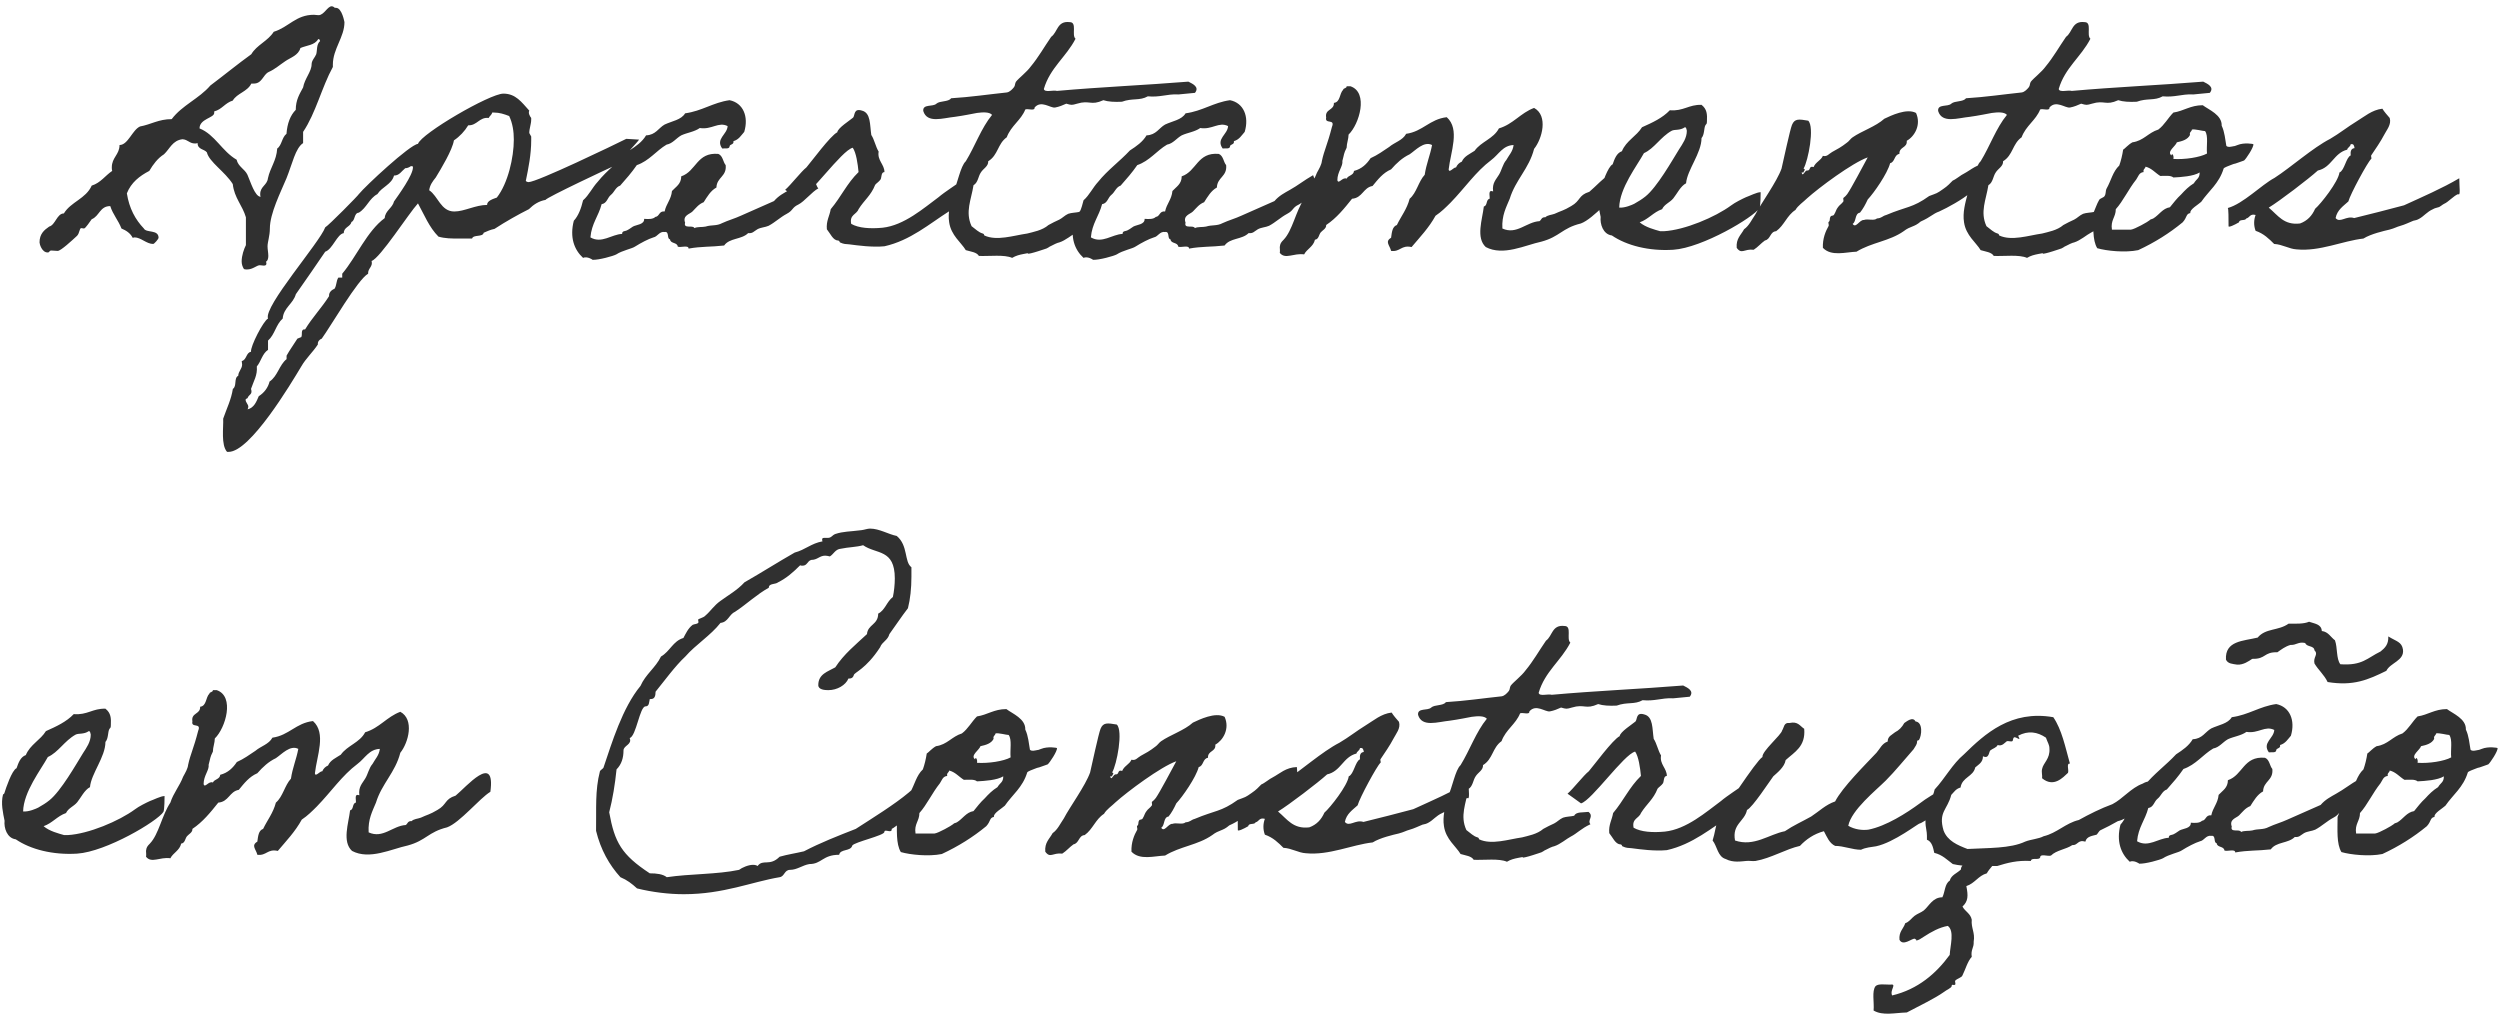 <svg width="207" height="85" viewBox="0 0 207 85" fill="none" xmlns="http://www.w3.org/2000/svg">
<path d="M20.457 22.312C20.937 22.312 21.257 21.96 21.513 21.96C21.609 21.96 21.737 21.992 21.833 21.992C21.961 21.992 22.057 21.96 22.057 21.832C22.057 21.8 22.057 21.736 22.025 21.672C22.153 21.608 22.217 21.416 22.217 21.192C22.217 20.936 22.153 20.648 22.153 20.392C22.153 20.04 22.345 19.528 22.345 18.92C22.345 17.672 23.241 15.912 23.721 14.76C24.201 13.576 24.457 12.264 25.097 11.848V10.92C26.153 9.352 26.633 7.24 27.561 5.544V5.352C27.561 4.04 28.521 3.08 28.521 1.832C28.521 1.864 28.329 0.648 27.817 0.648H27.721C27.625 0.552 27.529 0.52 27.465 0.52C27.113 0.52 26.825 1.256 26.377 1.256C26.217 1.256 26.089 1.224 25.993 1.224C24.489 1.224 23.913 2.248 22.665 2.632C22.185 3.4 21.257 3.72 20.809 4.488C19.657 5.32 18.569 6.216 17.417 7.08C16.489 8.168 15.081 8.712 14.217 9.864C13.129 9.864 12.489 10.312 11.593 10.472C10.953 10.76 10.601 12.008 9.897 12.008C9.897 12.808 9.257 13.032 9.257 13.864C9.257 13.96 9.257 14.056 9.289 14.152C8.713 14.536 8.329 15.144 7.593 15.368C7.113 16.456 5.865 16.712 5.289 17.672C4.713 17.672 4.585 18.632 4.073 18.76C3.657 19.048 3.273 19.368 3.273 20.072C3.273 20.2 3.465 20.904 3.945 20.904C4.137 20.904 4.041 20.744 4.265 20.744C4.425 20.744 4.617 20.776 4.777 20.776C5.033 20.776 5.961 19.912 6.377 19.528C6.601 19.304 6.569 18.888 6.729 18.888C6.793 18.888 6.889 18.92 6.953 18.92C7.081 18.92 7.465 18.312 7.593 18.152C8.233 17.896 8.265 17.064 9.129 17.064C9.353 17.768 9.801 18.248 10.057 18.92C10.441 19.08 10.793 19.304 10.985 19.688C11.049 19.688 11.113 19.656 11.145 19.656C11.657 19.656 12.137 20.2 12.681 20.2C12.777 20.2 13.129 19.784 13.129 19.688C13.129 18.984 12.105 19.304 11.913 18.92C11.209 18.184 10.697 17.256 10.505 16.008C10.857 15.112 11.561 14.568 12.361 14.152C12.681 13.608 13.065 13.096 13.577 12.776C14.057 12.328 14.281 11.624 15.113 11.528C15.561 11.56 15.689 11.88 16.137 11.88C16.201 11.88 16.265 11.88 16.361 11.848C16.361 12.392 16.905 12.328 17.129 12.616C17.321 13.416 18.633 14.216 19.273 15.24C19.401 16.392 20.073 17 20.361 17.992V20.296C20.201 20.616 20.009 21.16 20.009 21.64C20.009 21.864 20.073 22.088 20.201 22.28C20.297 22.312 20.361 22.312 20.457 22.312ZM26.345 3.24H26.377C26.473 3.24 26.473 3.336 26.505 3.4C26.185 3.688 26.281 4.136 26.185 4.488C26.089 4.744 25.801 5 25.801 5.32C25.801 5.928 25.225 6.504 25.097 7.24C24.809 7.784 24.489 8.264 24.489 9.096C24.041 9.544 23.785 10.216 23.721 11.08C23.337 11.368 23.337 12.04 22.953 12.296C22.889 13.32 22.377 13.864 22.185 14.76C22.121 15.336 21.545 15.432 21.545 16.072C21.545 16.136 21.545 16.2 21.577 16.296C21.097 16.264 20.745 15.048 20.489 14.472C20.265 13.992 19.721 13.8 19.593 13.224C18.377 12.52 17.801 11.144 16.521 10.632C16.521 9.832 17.737 9.768 17.737 9.352V9.224C18.377 9.064 18.633 8.52 19.273 8.328C19.625 7.72 20.489 7.592 20.809 6.92H20.969C21.705 6.952 21.769 6.184 22.249 5.96C22.761 5.736 23.145 5.384 23.625 5.064C24.041 4.776 24.713 4.584 24.873 3.976C25.385 3.752 26.057 3.752 26.345 3.24ZM51.856 11.496C50.896 11.976 44.464 15.08 43.76 15.08C43.696 15.08 43.6 15.048 43.536 14.984C43.76 13.896 43.984 12.776 43.984 11.624V11.304L43.824 11.016C43.824 10.632 43.984 10.28 43.984 9.896V9.768C43.856 9.608 43.728 9.352 43.824 9.16C43.184 8.456 42.704 7.752 41.68 7.752C40.56 7.752 34.896 11.048 34.608 11.912C33.936 11.976 30.256 15.4 29.712 16.072C29.68 16.168 27.216 18.664 26.928 18.824C26.48 20.072 21.808 25.384 22.192 26.376C21.808 26.568 20.72 28.68 20.784 29.128C20.368 29.192 20.432 29.8 20.016 29.896L20.048 30.184C20.048 30.536 19.728 30.76 19.728 31.112C19.344 31.304 19.632 31.976 19.28 32.2C19.152 33.064 18.768 33.832 18.48 34.664C18.512 35.4 18.288 36.84 18.8 37.416H18.928C20.72 37.416 24.08 31.784 24.944 30.344C25.328 29.672 25.904 29.16 26.32 28.52C26.288 28.296 26.448 28.104 26.64 28.04C27.408 26.984 29.616 23.144 30.48 22.664C30.448 22.216 30.896 22.088 30.768 21.608C31.472 21.384 33.84 17.672 34.608 16.84C35.12 17.768 35.536 18.824 36.304 19.592C36.848 19.752 37.424 19.752 38 19.752H39.088C39.184 19.4 39.984 19.656 40.048 19.272C40.336 19.144 40.624 19.016 40.944 18.952C41.872 18.344 42.96 17.736 43.792 17.32C44.176 16.936 44.624 16.648 45.168 16.552C45.232 16.36 50.544 13.864 50.992 13.672C51.024 13.672 52.976 11.56 52.912 11.56L51.856 11.496ZM40.912 9.32C41.36 9.32 41.744 9.448 42.16 9.608C42.448 10.216 42.544 10.888 42.544 11.56C42.544 13.032 42.064 15.176 41.136 16.36C40.88 16.456 40.304 16.616 40.336 16.968C39.376 16.968 38.448 17.512 37.616 17.512C36.496 17.512 36.272 16.232 35.536 15.752C35.6 15.304 35.824 15.016 36.08 14.696C36.528 13.96 37.456 12.424 37.584 11.624C38.064 11.304 38.48 10.856 38.768 10.376C39.504 10.408 39.696 9.672 40.464 9.768C40.528 9.608 40.72 9.512 40.752 9.32H40.912ZM34 13.768C34.16 13.736 34.192 13.768 34.192 13.864C34.192 14.504 33.008 16.136 32.624 16.68C32.496 17.224 31.888 17.448 31.856 18.056C30.384 19.144 29.52 21.256 28.336 22.664V22.984H28.016C27.824 23.272 27.888 23.624 27.696 23.912C27.44 24.008 27.216 24.232 27.248 24.52C26.64 25.48 25.84 26.312 25.264 27.272C24.848 27.24 25.072 27.72 24.944 27.912L24.624 28.04C24.368 28.456 23.952 29.032 23.728 29.448V29.736C23.12 30.216 22.992 31.144 22.32 31.592C22.192 32.104 21.872 32.52 21.424 32.808C21.232 33.256 21.04 33.768 20.496 33.896C20.528 33.832 20.56 33.768 20.56 33.672C20.56 33.48 20.336 33.32 20.336 33.096C20.336 33.032 20.432 33 20.496 32.968C20.592 32.648 20.944 32.68 20.784 32.2C21.008 31.528 21.328 31.08 21.264 30.344C21.616 29.928 21.712 29.288 22.192 28.968V28.2C22.768 27.688 22.832 26.888 23.408 26.376C23.472 25.48 24.272 25.16 24.496 24.36C24.688 24.104 26.896 20.904 26.928 20.84C27.536 20.648 27.92 19.368 28.464 19.304C28.464 18.792 29.008 18.792 29.104 18.376C29.424 18.248 29.296 17.64 29.712 17.608C30.352 17.224 30.576 16.424 31.248 16.072C31.632 15.464 32.432 15.272 32.624 14.536C33.072 14.536 33.232 14.184 33.552 13.928C33.712 13.928 33.872 13.864 34 13.768ZM67.287 14.504C66.551 14.92 66.007 15.368 65.367 15.72C64.919 15.976 64.471 16.2 64.087 16.648C63.159 17.064 62.263 17.448 61.335 17.864C60.855 18.088 60.279 18.248 59.799 18.472C59.319 18.728 58.935 18.6 58.423 18.76C58.135 18.824 57.751 18.76 57.495 18.888C57.399 18.6 56.567 18.984 56.727 18.44C56.503 17.832 57.111 17.736 57.335 17.512C57.623 17.224 57.847 16.904 58.263 16.744C58.551 16.296 58.839 15.784 59.319 15.528C59.351 14.664 60.183 14.632 60.087 13.672C59.863 13.416 59.863 12.904 59.479 12.744C57.687 12.584 57.655 14.184 56.407 14.6C56.407 15.24 55.959 15.464 55.639 15.816C55.575 16.52 55.159 16.872 55.031 17.512C54.551 17.448 54.615 17.928 54.263 17.96C54.071 18.152 53.719 18.152 53.335 18.12C53.367 18.6 52.695 18.6 52.407 18.76C52.247 18.856 52.151 18.952 51.959 19.048C51.767 19.176 51.511 19.08 51.511 19.368C50.647 19.4 49.815 20.2 48.887 19.656C48.983 18.504 49.559 17.896 49.815 16.904C50.263 16.84 50.295 16.36 50.583 16.136C50.871 15.912 50.967 15.496 51.351 15.368C51.831 14.824 52.311 14.28 52.727 13.672C53.751 13.32 54.327 12.488 55.191 11.976C55.703 11.88 55.959 11.464 56.407 11.208C56.887 10.984 57.495 10.92 57.943 10.6C58.935 10.76 59.479 10.056 60.247 10.44C60.215 11.144 59.223 11.496 59.799 12.296C60.023 12.264 60.375 12.36 60.407 12.136C60.407 11.912 60.791 12.008 60.727 11.688C61.175 11.56 61.367 11.208 61.623 10.92C62.007 9.64 61.527 8.52 60.407 8.296C59.031 8.488 58.135 9.192 56.727 9.384C56.407 9.928 55.639 10.024 55.031 10.312C54.519 10.6 54.295 11.176 53.495 11.208C53.175 11.752 52.663 12.104 52.119 12.456C51.287 13.352 50.263 14.088 49.495 15.048C49.047 15.528 48.759 16.168 48.279 16.584C48.119 17.256 47.895 17.864 47.511 18.28C47.159 19.656 47.543 20.68 48.279 21.352C48.599 21.192 49.111 21.512 49.047 21.512C49.559 21.544 50.807 21.192 51.031 21.064C51.511 20.744 52.343 20.584 52.567 20.424C53.079 20.104 53.687 19.784 54.103 19.656C54.455 19.592 54.583 19.144 55.031 19.208C55.447 19.144 55.191 19.784 55.479 19.816C55.511 20.2 56.087 20.04 56.119 20.424C56.375 20.52 57.015 20.264 57.015 20.584C58.071 20.392 58.839 20.456 59.959 20.328C60.407 19.688 61.399 19.848 61.943 19.304C62.327 19.336 62.391 19.176 62.711 18.984C62.999 18.824 63.351 18.824 63.639 18.696C64.183 18.408 64.599 17.992 65.143 17.704C65.687 17.416 65.559 17.192 66.103 16.936C66.615 16.68 67.223 15.88 67.767 15.592C67.671 15.624 67.287 14.504 67.287 14.504ZM77.712 16.328C76.496 17.224 74.864 18.664 73.072 18.856C72.048 18.952 71.088 18.888 70.48 18.536C70.32 17.768 70.928 17.768 71.088 17.32C71.568 16.552 72.112 16.2 72.464 15.304C72.56 15.176 72.784 15.048 72.912 14.856C73.008 14.696 72.944 14.248 73.232 14.248C73.232 13.608 72.624 13.288 72.752 12.552C72.496 12.136 72.4 11.56 72.144 11.176C72.016 10.344 72.112 9.352 71.376 9.16C70.672 8.936 70.8 9.544 70.64 9.736C70.384 9.96 69.36 10.6 69.328 10.952C68.752 11.24 67.184 13.384 66.768 13.864C66.352 14.184 65.488 15.304 65.008 15.72C64.976 15.688 66.128 16.52 66.128 16.52C67.024 16.264 69.68 12.456 70.608 12.232C70.896 12.648 71.024 13.576 71.088 14.248C70.128 15.176 69.648 16.296 68.784 17.32C68.688 17.896 68.4 18.28 68.464 18.984C68.752 19.336 68.976 19.912 69.392 19.912C69.552 19.944 69.488 20.04 69.552 20.072C69.904 20.232 70 20.2 70.32 20.232C71.056 20.328 72.208 20.488 73.232 20.392C75.376 19.912 76.944 18.536 78.608 17.48C78.64 17.544 79.76 16.36 79.76 16.36C79.76 16.36 79.344 15.112 79.344 15.144C79.344 15.176 78.192 15.912 77.712 16.328ZM90.559 17.224C90.111 17.288 89.535 17.192 89.375 17.544C89.119 17.608 88.703 17.608 88.447 17.704C88.159 17.832 87.967 18.056 87.711 18.184C87.679 18.184 86.847 18.6 86.815 18.632C86.303 19.08 85.535 19.208 85.055 19.336C83.935 19.496 82.527 19.976 81.503 19.496C81.471 19.464 81.503 19.368 81.375 19.336C81.023 19.24 80.799 18.984 80.447 18.728C79.903 17.544 80.415 16.552 80.607 15.336C80.991 15.112 80.991 14.6 81.215 14.28C81.407 13.96 81.855 13.768 81.823 13.352C82.655 12.84 82.591 11.912 83.359 11.368C83.711 10.408 84.543 9.96 84.895 9.064C85.119 8.968 85.695 9.224 85.663 8.904C86.207 8.264 86.975 8.968 87.359 8.904C87.711 8.84 87.999 8.712 88.287 8.584C88.735 8.712 88.735 8.712 89.183 8.584C90.239 8.264 90.303 8.776 91.359 8.296C91.743 8.424 92.287 8.456 92.895 8.424C93.759 8.104 94.367 8.36 95.039 7.976C96.031 8.072 96.607 7.784 97.503 7.816C97.471 7.848 98.143 7.752 98.943 7.688C99.327 7.208 98.783 6.952 98.399 6.76C94.847 7.048 91.071 7.208 87.519 7.528C87.199 7.432 86.495 7.688 86.431 7.368C86.943 5.608 88.287 4.712 89.055 3.208C88.703 2.92 89.215 1.832 88.575 1.832C87.519 1.704 87.583 2.664 87.039 3.048C86.463 3.88 85.983 4.744 85.343 5.512C85.023 5.96 84.351 6.472 84.127 6.76C84.031 6.888 84.063 7.08 83.967 7.208C83.839 7.368 83.615 7.624 83.359 7.656C81.823 7.816 80.351 8.04 78.751 8.136C78.527 8.456 77.823 8.328 77.535 8.584C77.247 8.872 76.383 8.584 76.447 9.192C76.767 10.248 78.079 9.768 79.071 9.672C79.775 9.576 80.543 9.416 80.895 9.352C81.375 9.288 81.919 9.256 82.143 9.512C81.247 10.6 80.735 12.104 79.967 13.352C79.519 13.768 79.295 15.176 78.911 15.976C78.687 16.808 78.463 17.608 78.591 18.408C78.751 19.496 79.583 20.072 79.967 20.712C80.383 20.84 80.863 20.872 81.055 21.192C81.983 21.224 83.135 21.064 83.807 21.352C84.127 21.16 84.415 21.096 84.735 21.032C85.407 20.872 84.895 21.096 85.375 20.968C85.663 20.904 86.239 20.712 86.431 20.648C86.815 20.552 86.847 20.424 87.039 20.36C87.135 20.296 87.615 20.072 87.711 20.072C88.223 19.912 88.767 19.432 89.087 19.272C89.599 19.016 89.951 18.6 90.719 18.248C90.431 17.896 91.039 17.608 90.559 17.224ZM108.725 14.504C107.989 14.92 107.445 15.368 106.805 15.72C106.357 15.976 105.909 16.2 105.525 16.648C104.597 17.064 103.701 17.448 102.773 17.864C102.293 18.088 101.717 18.248 101.237 18.472C100.757 18.728 100.373 18.6 99.861 18.76C99.573 18.824 99.189 18.76 98.933 18.888C98.837 18.6 98.005 18.984 98.165 18.44C97.941 17.832 98.549 17.736 98.773 17.512C99.061 17.224 99.285 16.904 99.701 16.744C99.989 16.296 100.277 15.784 100.757 15.528C100.789 14.664 101.621 14.632 101.525 13.672C101.301 13.416 101.301 12.904 100.917 12.744C99.125 12.584 99.093 14.184 97.845 14.6C97.845 15.24 97.397 15.464 97.077 15.816C97.013 16.52 96.597 16.872 96.469 17.512C95.989 17.448 96.053 17.928 95.701 17.96C95.509 18.152 95.157 18.152 94.773 18.12C94.805 18.6 94.133 18.6 93.845 18.76C93.685 18.856 93.589 18.952 93.397 19.048C93.205 19.176 92.949 19.08 92.949 19.368C92.085 19.4 91.253 20.2 90.325 19.656C90.421 18.504 90.997 17.896 91.253 16.904C91.701 16.84 91.733 16.36 92.021 16.136C92.309 15.912 92.405 15.496 92.789 15.368C93.269 14.824 93.749 14.28 94.165 13.672C95.189 13.32 95.765 12.488 96.629 11.976C97.141 11.88 97.397 11.464 97.845 11.208C98.325 10.984 98.933 10.92 99.381 10.6C100.373 10.76 100.917 10.056 101.685 10.44C101.653 11.144 100.661 11.496 101.237 12.296C101.461 12.264 101.813 12.36 101.845 12.136C101.845 11.912 102.229 12.008 102.165 11.688C102.613 11.56 102.805 11.208 103.061 10.92C103.445 9.64 102.965 8.52 101.845 8.296C100.469 8.488 99.573 9.192 98.165 9.384C97.845 9.928 97.077 10.024 96.469 10.312C95.957 10.6 95.733 11.176 94.933 11.208C94.613 11.752 94.101 12.104 93.557 12.456C92.725 13.352 91.701 14.088 90.933 15.048C90.485 15.528 90.197 16.168 89.717 16.584C89.557 17.256 89.333 17.864 88.949 18.28C88.597 19.656 88.981 20.68 89.717 21.352C90.037 21.192 90.549 21.512 90.485 21.512C90.997 21.544 92.245 21.192 92.469 21.064C92.949 20.744 93.781 20.584 94.005 20.424C94.517 20.104 95.125 19.784 95.541 19.656C95.893 19.592 96.021 19.144 96.469 19.208C96.885 19.144 96.629 19.784 96.917 19.816C96.949 20.2 97.525 20.04 97.557 20.424C97.813 20.52 98.453 20.264 98.453 20.584C99.509 20.392 100.277 20.456 101.397 20.328C101.845 19.688 102.837 19.848 103.381 19.304C103.765 19.336 103.829 19.176 104.149 18.984C104.437 18.824 104.789 18.824 105.077 18.696C105.621 18.408 106.037 17.992 106.581 17.704C107.125 17.416 106.997 17.192 107.541 16.936C108.053 16.68 108.661 15.88 109.205 15.592C109.109 15.624 108.725 14.504 108.725 14.504ZM134.478 15.56C134.926 12.264 132.462 15.176 131.598 15.88C130.67 16.168 130.894 16.616 130.094 17.064C129.454 17.448 129.262 17.448 128.718 17.704C128.462 17.8 128.142 17.8 127.95 17.992C127.63 17.96 127.63 18.216 127.47 18.312C126.382 18.376 125.582 19.464 124.398 18.92C124.334 17.832 124.718 17.16 125.006 16.456C125.486 14.888 126.606 13.96 127.022 12.328C127.694 11.496 128.206 9.576 127.022 8.936C125.902 9.352 125.294 10.28 124.11 10.632C123.662 11.496 122.638 11.72 122.094 12.488C121.71 12.744 121.23 12.936 121.038 13.384C120.814 13.48 120.654 13.64 120.558 13.864C120.366 13.832 119.982 14.376 119.95 14.024C120.11 12.584 120.91 10.696 119.79 9.704C118.382 9.864 117.806 10.888 116.43 11.08C116.142 11.624 115.47 11.784 115.022 12.168C114.542 12.488 114.062 12.84 113.486 13.096C113.166 13.576 112.75 13.992 112.11 14.152C112.078 14.536 111.63 14.504 111.502 14.792C111.15 14.632 110.83 15.304 110.734 14.92C110.734 14.216 111.214 13.768 111.15 13.32C111.31 12.744 111.246 12.744 111.502 12.232C111.502 11.88 111.662 11.496 111.662 11.144C112.558 10.28 113.326 7.656 111.822 7.144H111.502C111.502 7.336 111.246 7.272 111.214 7.432C110.894 7.752 110.99 8.456 110.446 8.52C110.478 9.16 109.678 9 109.806 9.736C109.678 10.312 110.574 9.8 110.286 10.504C109.902 12.008 109.646 12.424 109.454 13.32C109.422 13.64 109.23 13.96 109.038 14.312C108.75 15.08 108.238 15.656 107.982 16.456C107.278 17.512 107.022 19.08 106.286 19.848C106.062 20.072 105.998 20.168 105.966 20.456C105.966 20.616 105.998 20.776 105.966 20.936C106.414 21.512 107.118 20.936 107.982 21.064C108.206 20.616 108.75 20.424 108.878 19.848C109.198 19.816 109.198 19.432 109.358 19.24C109.486 19.08 109.838 18.92 109.806 18.632C110.67 18.056 111.31 17.256 111.95 16.456C112.814 16.392 112.878 15.528 113.646 15.4C114.094 14.856 114.51 14.312 115.182 14.024C115.63 13.512 116.11 13.064 116.718 12.776C117.198 12.456 117.902 11.656 118.574 12.008C118.414 12.872 118.094 13.576 117.966 14.472C117.454 15.016 117.294 15.976 116.718 16.456C116.494 17.32 116.014 17.896 115.662 18.632C115.278 18.76 115.246 19.24 115.182 19.688C114.638 20.008 115.086 20.328 115.182 20.776C115.95 20.872 116.014 20.264 116.878 20.456C117.582 19.624 118.318 18.856 118.862 17.864C119.342 17.544 119.726 17.16 120.11 16.776C121.294 15.56 122.19 14.216 123.47 13.256C124.11 12.776 124.43 12.04 125.326 12.008C125.262 12.552 124.942 12.84 124.718 13.256C124.43 13.576 124.334 14.12 124.11 14.472C123.886 14.856 123.534 15.144 123.63 15.848C123.182 15.688 123.374 16.2 123.342 16.456C123.022 16.52 123.182 17.032 122.862 17.096C122.734 18.184 122.19 19.688 123.022 20.456C124.462 21.224 126.286 20.296 127.63 20.008C129.166 19.592 129.326 18.888 130.894 18.504C131.95 18.12 133.582 16.104 134.478 15.56ZM145.782 15.912C145.462 15.912 144.854 16.232 144.566 16.328C144.278 16.456 143.638 16.776 143.35 17C142.006 17.992 139.478 19.048 137.782 19.144H137.462C137.014 19.016 136.246 18.824 135.766 18.408C136.502 18.152 136.886 17.576 137.622 17.32C137.814 16.904 138.262 16.776 138.55 16.424C138.838 16.072 139.158 15.4 139.606 15.176C139.702 14.056 140.886 12.68 140.886 11.432C141.142 11.144 141.078 10.6 141.206 10.376C141.27 10.248 141.334 10.312 141.334 10.056C141.366 9.448 141.334 9.032 140.886 8.68C139.83 8.648 139.382 9.224 138.262 9.128C137.654 9.768 136.822 10.152 135.958 10.536C135.51 11.272 134.646 11.656 134.294 12.52C133.846 12.68 133.686 13.16 133.526 13.608C133.142 13.768 132.63 15.304 132.534 15.624C132.534 15.72 132.406 15.784 132.406 15.784C132.214 16.52 132.406 17.32 132.534 17.96C132.47 18.536 132.726 19.4 133.462 19.496C134.678 20.328 136.534 20.808 138.55 20.68C140.95 20.52 145.206 17.992 145.686 17.224C145.782 17.064 145.782 15.976 145.782 15.912ZM139.51 10.536C139.638 10.536 139.638 10.728 139.67 10.824C139.67 11.432 139.318 11.912 139.03 12.36C138.454 13.288 137.206 15.496 136.246 16.264C135.926 16.52 135.702 16.648 135.318 16.872C135.126 16.968 134.55 17.224 134.07 17.192C134.102 15.56 135.542 13.736 136.118 12.68C136.982 12.296 137.494 11.336 138.422 10.824C138.678 10.696 139.094 10.824 139.51 10.536ZM163.127 15.976C163.159 15.848 163.671 15.656 163.959 15.656C164.439 15.624 164.791 15.016 164.631 13.512C163.703 13.544 163.223 14.056 162.615 14.376C162.391 14.472 161.943 14.856 161.687 14.952C161.463 15.176 161.271 15.4 160.887 15.656C160.343 16.04 160.407 15.976 159.735 16.232C158.359 17.224 157.847 17.096 156.183 17.8C155.831 17.896 155.831 18.056 155.415 18.088C155.159 18.312 154.647 18.088 154.327 18.216C153.975 18.184 153.655 18.952 153.399 18.536C153.719 18.344 153.559 17.672 154.007 17.608C154.263 17.288 154.455 16.936 154.647 16.52C155.159 15.976 156.279 14.376 156.503 13.512C156.919 13.416 156.823 12.808 157.271 12.744C157.239 12.136 157.943 12.264 157.879 11.656C158.519 11.304 159.095 10.344 158.647 9.352C157.879 8.936 156.567 9.576 156.023 9.832C155.319 10.472 154.135 10.856 153.399 11.368C153.239 11.464 153.079 11.72 152.919 11.816C152.471 12.168 152.119 12.36 151.703 12.584C151.415 12.744 151.287 13 150.935 12.904C150.775 13.288 150.327 13.416 150.167 13.832C149.751 13.704 149.943 14.12 149.655 14.12C149.431 14.056 149.271 14.728 149.175 14.28H149.335C149.335 14.12 149.559 14.056 149.335 13.96C149.719 13.32 150.263 10.504 149.719 9.992C148.951 9.864 148.599 9.8 148.375 10.344C148.215 10.728 147.639 13.416 147.511 13.96C147.127 15.048 145.815 16.84 145.335 17.768C145.047 18.184 144.823 18.696 144.407 18.984C144.151 19.464 143.735 19.752 143.799 20.52C144.215 21.096 144.407 20.584 145.207 20.68C145.559 20.456 145.815 20.136 146.135 19.912C146.615 19.816 146.551 19.176 147.063 19.144C147.735 18.664 147.959 17.832 148.663 17.384C148.855 17.032 149.335 16.712 149.623 16.424C150.583 15.56 153.367 13.48 154.647 13.032C154.263 13.736 153.271 15.624 152.951 16.072C152.823 16.232 152.791 16.264 152.631 16.392C152.599 16.424 152.663 16.648 152.631 16.68C152.503 16.872 152.279 17 152.183 17.16C152.023 17.352 152.023 17.512 151.863 17.768C151.799 17.896 151.607 17.832 151.575 17.928C151.447 18.12 151.575 18.248 151.415 18.376C151.351 18.408 151.447 18.632 151.415 18.696C151.159 19.144 150.903 19.752 150.935 20.52C151.639 21.256 152.823 20.872 153.719 20.84C154.967 20.072 156.439 19.976 157.623 19.144C158.199 18.696 158.487 18.824 159.031 18.344C159.895 17.96 160.023 17.704 160.567 17.512C161.271 17.192 162.487 16.52 163.127 15.976ZM174.59 17.224C174.142 17.288 173.566 17.192 173.406 17.544C173.15 17.608 172.734 17.608 172.478 17.704C172.19 17.832 171.998 18.056 171.742 18.184C171.71 18.184 170.878 18.6 170.846 18.632C170.334 19.08 169.566 19.208 169.086 19.336C167.966 19.496 166.558 19.976 165.534 19.496C165.502 19.464 165.534 19.368 165.406 19.336C165.054 19.24 164.83 18.984 164.478 18.728C163.934 17.544 164.446 16.552 164.638 15.336C165.022 15.112 165.022 14.6 165.246 14.28C165.438 13.96 165.886 13.768 165.854 13.352C166.686 12.84 166.622 11.912 167.39 11.368C167.742 10.408 168.574 9.96 168.926 9.064C169.15 8.968 169.726 9.224 169.694 8.904C170.238 8.264 171.006 8.968 171.39 8.904C171.742 8.84 172.03 8.712 172.318 8.584C172.766 8.712 172.766 8.712 173.214 8.584C174.27 8.264 174.334 8.776 175.39 8.296C175.774 8.424 176.318 8.456 176.926 8.424C177.79 8.104 178.398 8.36 179.07 7.976C180.062 8.072 180.638 7.784 181.534 7.816C181.502 7.848 182.174 7.752 182.974 7.688C183.358 7.208 182.814 6.952 182.43 6.76C178.878 7.048 175.102 7.208 171.55 7.528C171.23 7.432 170.526 7.688 170.462 7.368C170.974 5.608 172.318 4.712 173.086 3.208C172.734 2.92 173.246 1.832 172.606 1.832C171.55 1.704 171.614 2.664 171.07 3.048C170.494 3.88 170.014 4.744 169.374 5.512C169.054 5.96 168.382 6.472 168.158 6.76C168.062 6.888 168.094 7.08 167.998 7.208C167.87 7.368 167.646 7.624 167.39 7.656C165.854 7.816 164.382 8.04 162.782 8.136C162.558 8.456 161.854 8.328 161.566 8.584C161.278 8.872 160.414 8.584 160.478 9.192C160.798 10.248 162.11 9.768 163.102 9.672C163.806 9.576 164.574 9.416 164.926 9.352C165.406 9.288 165.95 9.256 166.174 9.512C165.278 10.6 164.766 12.104 163.998 13.352C163.55 13.768 163.326 15.176 162.942 15.976C162.718 16.808 162.494 17.608 162.622 18.408C162.782 19.496 163.614 20.072 163.998 20.712C164.414 20.84 164.894 20.872 165.086 21.192C166.014 21.224 167.166 21.064 167.838 21.352C168.158 21.16 168.446 21.096 168.766 21.032C169.438 20.872 168.926 21.096 169.406 20.968C169.694 20.904 170.27 20.712 170.462 20.648C170.846 20.552 170.878 20.424 171.07 20.36C171.166 20.296 171.646 20.072 171.742 20.072C172.254 19.912 172.798 19.432 173.118 19.272C173.63 19.016 173.982 18.6 174.75 18.248C174.462 17.896 175.07 17.608 174.59 17.224ZM175.476 13.704C174.932 14.216 174.804 14.952 174.42 15.624C174.324 15.816 174.388 16.04 174.26 16.232C174.196 16.36 173.876 16.424 173.812 16.552C173.62 16.872 173.492 17.288 173.332 17.64C173.332 18.696 173.236 19.88 173.652 20.552C174.42 20.776 175.956 20.936 177.044 20.712C178.42 20.072 179.636 19.304 180.724 18.408C181.108 17.992 180.98 17.704 181.364 17.64C181.268 17.352 182.068 16.904 182.26 16.712C182.9 15.784 183.732 15.208 184.116 13.96C184.116 13.928 184.18 13.864 184.692 13.672C185.172 13.48 184.852 13.64 185.364 13.448C185.62 13.352 185.748 13.32 185.812 13.288C185.972 13.16 186.612 12.2 186.58 11.944C186.58 11.912 185.812 11.784 185.268 12.008C184.82 12.168 185.236 12.04 184.788 12.136C184.532 12.2 184.372 12.136 184.34 12.072C184.244 11.56 184.212 10.952 183.956 10.408C183.988 9.512 182.9 9.096 182.388 8.712C181.364 8.712 180.82 9.192 179.956 9.32C179.508 9.768 179.22 10.344 178.708 10.728C177.876 10.984 177.492 11.656 176.564 11.784C176.212 11.976 175.924 12.328 175.796 12.392C175.732 12.84 175.604 13.352 175.476 13.704ZM181.492 10.728C181.716 10.664 182.388 10.856 182.58 10.856C182.868 11.24 182.676 12.104 182.74 12.712C182.164 13.032 180.884 13.224 179.956 13.16C180.02 12.872 179.828 12.616 179.796 12.872C179.38 12.552 180.148 12.104 180.244 11.784C180.692 11.688 181.14 11.56 181.332 11.176C181.268 10.92 181.46 10.92 181.492 10.728ZM177.652 13.8C178.164 13.928 178.452 14.312 178.868 14.568C179.284 14.568 179.732 14.504 179.956 14.696C180.596 14.664 181.62 14.6 182.132 14.28C182.132 14.792 181.876 14.792 181.652 15.176C181.236 15.432 180.916 15.752 180.596 16.104C180.244 16.424 179.956 16.808 179.668 17.16C179.06 17.256 178.772 17.8 178.292 18.088C178.1 18.184 178.1 18.12 177.972 18.248C177.876 18.344 176.756 18.984 176.436 19.016H174.868C174.74 18.216 175.188 17.992 175.188 17.32C175.796 16.648 176.244 15.656 176.884 14.856C177.044 14.632 177.108 14.28 177.492 14.248C177.428 13.992 177.62 13.992 177.652 13.8ZM185.388 18.408C185.42 18.12 185.9 18.312 185.996 18.088C186.284 18.024 186.284 17.672 186.764 17.8C186.604 18.216 186.604 18.696 186.764 19.112C187.436 19.336 187.884 19.784 188.3 20.2C188.972 20.232 189.548 20.616 190.156 20.648C192.076 20.84 193.964 19.944 195.692 19.752C196.3 19.368 197.42 19.112 197.836 19.016C198.316 18.888 198.412 18.792 198.764 18.696C199.116 18.6 199.5 18.408 199.82 18.28C199.98 18.248 200.14 18.216 200.3 18.12C200.716 17.896 200.94 17.544 201.452 17.32C201.612 17.224 201.708 17.224 201.9 17.16C201.996 17.16 202.284 16.904 202.38 16.872C202.7 16.744 203.18 16.2 203.532 16.072C203.756 16.264 203.628 15.432 203.628 14.76C202.22 15.592 200.588 16.296 199.052 17C197.708 17.352 196.268 17.736 194.924 18.056C194.284 17.832 193.74 18.504 193.388 18.056C193.516 17.384 194.028 17.064 194.444 16.68C194.604 16.072 196.044 13.416 196.332 13.16C196.396 13.128 196.3 12.936 196.332 12.872C196.716 12.296 197.1 11.752 197.42 11.144C197.612 10.76 198.028 10.312 197.868 9.768C197.644 9.512 197.42 9.256 197.26 9C196.396 9.096 195.756 9.672 195.116 10.056C194.38 10.504 193.708 11.048 192.94 11.496C191.5 12.232 189.676 13.864 188.332 14.728C187.244 15.304 185.74 16.872 184.46 17.224C184.524 17.224 184.524 18.12 184.524 18.728C184.524 18.856 185.004 18.632 185.388 18.408ZM190.444 18.504C189.1 18.664 188.62 17.832 187.852 17.192C188.748 16.648 191.18 14.792 191.916 14.12C193.068 13.864 193.228 12.68 194.348 12.392C194.38 12.2 194.604 12.168 194.636 11.944C194.892 11.88 194.924 12.072 194.956 12.264C194.668 12.296 194.604 12.52 194.636 12.872C194.252 13.032 194.124 14.12 193.708 14.28C193.612 15.048 192.172 16.872 191.692 17.288C191.436 17.864 191.052 18.28 190.444 18.504ZM13.626 65.912C13.306 65.912 12.698 66.232 12.41 66.328C12.122 66.456 11.482 66.776 11.194 67C9.85 67.992 7.322 69.048 5.626 69.144H5.306C4.858 69.016 4.09 68.824 3.61 68.408C4.346 68.152 4.73 67.576 5.466 67.32C5.658 66.904 6.106 66.776 6.394 66.424C6.682 66.072 7.002 65.4 7.45 65.176C7.546 64.056 8.73 62.68 8.73 61.432C8.986 61.144 8.922 60.6 9.05 60.376C9.114 60.248 9.178 60.312 9.178 60.056C9.21 59.448 9.178 59.032 8.73 58.68C7.674 58.648 7.226 59.224 6.106 59.128C5.498 59.768 4.666 60.152 3.802 60.536C3.354 61.272 2.49 61.656 2.138 62.52C1.69 62.68 1.53 63.16 1.37 63.608C0.986 63.768 0.474 65.304 0.378 65.624C0.378 65.72 0.25 65.784 0.25 65.784C0.058 66.52 0.25 67.32 0.378 67.96C0.314 68.536 0.57 69.4 1.306 69.496C2.522 70.328 4.378 70.808 6.394 70.68C8.794 70.52 13.05 67.992 13.53 67.224C13.626 67.064 13.626 65.976 13.626 65.912ZM7.354 60.536C7.482 60.536 7.482 60.728 7.514 60.824C7.514 61.432 7.162 61.912 6.874 62.36C6.298 63.288 5.05 65.496 4.09 66.264C3.77 66.52 3.546 66.648 3.162 66.872C2.97 66.968 2.394 67.224 1.914 67.192C1.946 65.56 3.386 63.736 3.962 62.68C4.826 62.296 5.338 61.336 6.266 60.824C6.522 60.696 6.938 60.824 7.354 60.536ZM40.603 65.56C41.051 62.264 38.587 65.176 37.723 65.88C36.795 66.168 37.019 66.616 36.219 67.064C35.579 67.448 35.387 67.448 34.843 67.704C34.587 67.8 34.267 67.8 34.075 67.992C33.755 67.96 33.755 68.216 33.595 68.312C32.507 68.376 31.707 69.464 30.523 68.92C30.459 67.832 30.843 67.16 31.131 66.456C31.611 64.888 32.731 63.96 33.147 62.328C33.819 61.496 34.331 59.576 33.147 58.936C32.027 59.352 31.419 60.28 30.235 60.632C29.787 61.496 28.763 61.72 28.219 62.488C27.835 62.744 27.355 62.936 27.163 63.384C26.939 63.48 26.779 63.64 26.683 63.864C26.491 63.832 26.107 64.376 26.075 64.024C26.235 62.584 27.035 60.696 25.915 59.704C24.507 59.864 23.931 60.888 22.555 61.08C22.267 61.624 21.595 61.784 21.147 62.168C20.667 62.488 20.187 62.84 19.611 63.096C19.291 63.576 18.875 63.992 18.235 64.152C18.203 64.536 17.755 64.504 17.627 64.792C17.275 64.632 16.955 65.304 16.859 64.92C16.859 64.216 17.339 63.768 17.275 63.32C17.435 62.744 17.371 62.744 17.627 62.232C17.627 61.88 17.787 61.496 17.787 61.144C18.683 60.28 19.451 57.656 17.947 57.144H17.627C17.627 57.336 17.371 57.272 17.339 57.432C17.019 57.752 17.115 58.456 16.571 58.52C16.603 59.16 15.803 59 15.931 59.736C15.803 60.312 16.699 59.8 16.411 60.504C16.027 62.008 15.771 62.424 15.579 63.32C15.547 63.64 15.355 63.96 15.163 64.312C14.875 65.08 14.363 65.656 14.107 66.456C13.403 67.512 13.147 69.08 12.411 69.848C12.187 70.072 12.123 70.168 12.091 70.456C12.091 70.616 12.123 70.776 12.091 70.936C12.539 71.512 13.243 70.936 14.107 71.064C14.331 70.616 14.875 70.424 15.003 69.848C15.323 69.816 15.323 69.432 15.483 69.24C15.611 69.08 15.963 68.92 15.931 68.632C16.795 68.056 17.435 67.256 18.075 66.456C18.939 66.392 19.003 65.528 19.771 65.4C20.219 64.856 20.635 64.312 21.307 64.024C21.755 63.512 22.235 63.064 22.843 62.776C23.323 62.456 24.027 61.656 24.699 62.008C24.539 62.872 24.219 63.576 24.091 64.472C23.579 65.016 23.419 65.976 22.843 66.456C22.619 67.32 22.139 67.896 21.787 68.632C21.403 68.76 21.371 69.24 21.307 69.688C20.763 70.008 21.211 70.328 21.307 70.776C22.075 70.872 22.139 70.264 23.003 70.456C23.707 69.624 24.443 68.856 24.987 67.864C25.467 67.544 25.851 67.16 26.235 66.776C27.419 65.56 28.315 64.216 29.595 63.256C30.235 62.776 30.555 62.04 31.451 62.008C31.387 62.552 31.067 62.84 30.843 63.256C30.555 63.576 30.459 64.12 30.235 64.472C30.011 64.856 29.659 65.144 29.755 65.848C29.307 65.688 29.499 66.2 29.467 66.456C29.147 66.52 29.307 67.032 28.987 67.096C28.859 68.184 28.315 69.688 29.147 70.456C30.587 71.224 32.411 70.296 33.755 70.008C35.291 69.592 35.451 68.888 37.019 68.504C38.075 68.12 39.707 66.104 40.603 65.56ZM75.242 65.624C74.058 66.616 72.298 67.704 70.858 68.632C69.386 69.208 67.914 69.784 66.57 70.488C65.898 70.648 65.226 70.744 64.554 70.936C63.722 71.768 63.178 71.096 62.73 71.704C62.634 71.64 62.506 71.608 62.346 71.608C61.962 71.608 61.45 71.832 61.194 72.024C59.37 72.408 57.13 72.344 55.21 72.632C54.89 72.376 54.378 72.312 53.802 72.312C51.466 70.776 50.89 69.752 50.442 67.256C50.73 66.136 50.922 64.952 51.05 63.704C51.466 63.288 51.626 62.744 51.626 62.136C51.626 61.72 52.362 61.656 52.138 61.112C52.682 60.952 52.97 58.488 53.45 58.488C53.77 58.488 53.738 58.136 53.802 57.88H53.898C54.186 57.88 54.282 57.656 54.282 57.272C54.986 56.408 55.914 55.128 56.746 54.36C57.61 53.368 58.826 52.632 59.658 51.576C60.298 51.512 60.362 50.872 60.874 50.648C61.802 50.04 62.666 49.208 63.658 48.664C63.658 48.28 64.202 48.408 64.426 48.216C65.13 47.864 65.674 47.384 66.25 46.808C66.314 46.84 66.41 46.84 66.442 46.84C66.858 46.84 66.826 46.456 67.178 46.36C67.69 46.36 67.85 46.008 68.33 46.008C68.458 46.008 68.554 46.04 68.714 46.072C69.034 45.88 69.162 45.464 69.642 45.432C70.218 45.304 70.922 45.304 71.466 45.144C72.554 45.912 74.09 45.432 74.09 47.896C74.09 48.408 74.026 48.984 73.93 49.432C73.418 49.816 73.29 50.52 72.714 50.808C72.714 51.736 71.85 51.704 71.786 52.504C70.858 53.368 69.866 54.168 69.162 55.256C68.554 55.608 67.754 55.8 67.754 56.728C67.754 57.112 68.298 57.144 68.586 57.144C69.322 57.144 70.026 56.728 70.25 56.184H70.314C70.538 56.184 70.634 56.088 70.698 55.896C70.73 55.672 71.69 55.416 72.874 53.592C73.034 53.144 73.514 53.016 73.642 52.504C74.154 51.8 74.634 51.064 75.178 50.36C75.37 49.592 75.466 48.728 75.466 47.736V46.968C74.858 46.52 75.21 45.176 74.25 44.376C73.578 44.248 72.81 43.768 72.042 43.768C71.818 43.768 71.594 43.864 71.338 43.896C70.346 44.024 69.834 43.992 69.162 44.216C68.906 44.312 68.842 44.536 68.554 44.536H68.298C68.17 44.536 68.074 44.536 68.074 44.664C68.074 44.728 68.074 44.76 68.106 44.824C67.178 44.984 66.666 45.528 65.802 45.752C64.394 46.552 63.05 47.416 61.642 48.216C61.066 48.856 60.266 49.304 59.658 49.752C59.114 50.136 58.826 50.616 58.41 50.968C58.25 51.16 57.802 51.224 57.802 51.32C57.802 51.352 57.834 51.448 57.834 51.512C57.834 51.672 57.45 51.672 57.354 51.736C56.97 52.024 56.778 52.472 56.586 52.824C55.722 53.08 55.466 53.944 54.73 54.36C54.282 55.288 53.45 55.832 53.034 56.792C51.53 58.616 50.666 61.496 49.962 63.576C49.962 63.608 49.674 63.8 49.674 63.864C49.258 65.464 49.386 66.968 49.354 68.792C49.738 70.36 50.442 71.608 51.37 72.632C51.914 72.856 52.33 73.176 52.746 73.56C54.026 73.88 55.402 74.04 56.618 74.04C59.914 74.04 62.25 73.016 64.554 72.632C64.97 72.568 64.938 72.024 65.418 72.024C65.994 72.024 66.442 71.64 67.018 71.544C68.042 71.544 68.106 70.776 69.482 70.776C69.578 70.264 70.442 70.52 70.57 70.008C70.762 69.72 73.226 69.176 73.226 68.888C73.226 68.6 73.802 69.016 73.834 68.696V68.632C73.994 68.6 76.138 66.968 77.194 65.464C78.026 64.248 77.802 62.84 77.802 62.68C77.002 63.736 76.266 64.792 75.242 65.624ZM76.414 63.704C75.87 64.216 75.742 64.952 75.358 65.624C75.262 65.816 75.326 66.04 75.198 66.232C75.134 66.36 74.814 66.424 74.75 66.552C74.558 66.872 74.43 67.288 74.27 67.64C74.27 68.696 74.174 69.88 74.59 70.552C75.358 70.776 76.894 70.936 77.982 70.712C79.358 70.072 80.574 69.304 81.662 68.408C82.046 67.992 81.918 67.704 82.302 67.64C82.206 67.352 83.006 66.904 83.198 66.712C83.838 65.784 84.67 65.208 85.054 63.96C85.054 63.928 85.118 63.864 85.63 63.672C86.11 63.48 85.79 63.64 86.302 63.448C86.558 63.352 86.686 63.32 86.75 63.288C86.91 63.16 87.55 62.2 87.518 61.944C87.518 61.912 86.75 61.784 86.206 62.008C85.758 62.168 86.174 62.04 85.726 62.136C85.47 62.2 85.31 62.136 85.278 62.072C85.182 61.56 85.15 60.952 84.894 60.408C84.926 59.512 83.838 59.096 83.326 58.712C82.302 58.712 81.758 59.192 80.894 59.32C80.446 59.768 80.158 60.344 79.646 60.728C78.814 60.984 78.43 61.656 77.502 61.784C77.15 61.976 76.862 62.328 76.734 62.392C76.67 62.84 76.542 63.352 76.414 63.704ZM82.43 60.728C82.654 60.664 83.326 60.856 83.518 60.856C83.806 61.24 83.614 62.104 83.678 62.712C83.102 63.032 81.822 63.224 80.894 63.16C80.958 62.872 80.766 62.616 80.734 62.872C80.318 62.552 81.086 62.104 81.182 61.784C81.63 61.688 82.078 61.56 82.27 61.176C82.206 60.92 82.398 60.92 82.43 60.728ZM78.59 63.8C79.102 63.928 79.39 64.312 79.806 64.568C80.222 64.568 80.67 64.504 80.894 64.696C81.534 64.664 82.558 64.6 83.07 64.28C83.07 64.792 82.814 64.792 82.59 65.176C82.174 65.432 81.854 65.752 81.534 66.104C81.182 66.424 80.894 66.808 80.606 67.16C79.998 67.256 79.71 67.8 79.23 68.088C79.038 68.184 79.038 68.12 78.91 68.248C78.814 68.344 77.694 68.984 77.374 69.016H75.806C75.678 68.216 76.126 67.992 76.126 67.32C76.734 66.648 77.182 65.656 77.822 64.856C77.982 64.632 78.046 64.28 78.43 64.248C78.366 63.992 78.558 63.992 78.59 63.8ZM105.877 65.976C105.909 65.848 106.421 65.656 106.709 65.656C107.189 65.624 107.541 65.016 107.381 63.512C106.453 63.544 105.973 64.056 105.365 64.376C105.141 64.472 104.693 64.856 104.437 64.952C104.213 65.176 104.021 65.4 103.637 65.656C103.093 66.04 103.157 65.976 102.485 66.232C101.109 67.224 100.597 67.096 98.933 67.8C98.581 67.896 98.581 68.056 98.165 68.088C97.909 68.312 97.397 68.088 97.077 68.216C96.725 68.184 96.405 68.952 96.149 68.536C96.469 68.344 96.309 67.672 96.757 67.608C97.013 67.288 97.205 66.936 97.397 66.52C97.909 65.976 99.029 64.376 99.253 63.512C99.669 63.416 99.573 62.808 100.021 62.744C99.989 62.136 100.693 62.264 100.629 61.656C101.269 61.304 101.845 60.344 101.397 59.352C100.629 58.936 99.317 59.576 98.773 59.832C98.069 60.472 96.885 60.856 96.149 61.368C95.989 61.464 95.829 61.72 95.669 61.816C95.221 62.168 94.869 62.36 94.453 62.584C94.165 62.744 94.037 63 93.685 62.904C93.525 63.288 93.077 63.416 92.917 63.832C92.501 63.704 92.693 64.12 92.405 64.12C92.181 64.056 92.021 64.728 91.925 64.28H92.085C92.085 64.12 92.309 64.056 92.085 63.96C92.469 63.32 93.013 60.504 92.469 59.992C91.701 59.864 91.349 59.8 91.125 60.344C90.965 60.728 90.389 63.416 90.261 63.96C89.877 65.048 88.565 66.84 88.085 67.768C87.797 68.184 87.573 68.696 87.157 68.984C86.901 69.464 86.485 69.752 86.549 70.52C86.965 71.096 87.157 70.584 87.957 70.68C88.309 70.456 88.565 70.136 88.885 69.912C89.365 69.816 89.301 69.176 89.813 69.144C90.485 68.664 90.709 67.832 91.413 67.384C91.605 67.032 92.085 66.712 92.373 66.424C93.333 65.56 96.117 63.48 97.397 63.032C97.013 63.736 96.021 65.624 95.701 66.072C95.573 66.232 95.541 66.264 95.381 66.392C95.349 66.424 95.413 66.648 95.381 66.68C95.253 66.872 95.029 67 94.933 67.16C94.773 67.352 94.773 67.512 94.613 67.768C94.549 67.896 94.357 67.832 94.325 67.928C94.197 68.12 94.325 68.248 94.165 68.376C94.101 68.408 94.197 68.632 94.165 68.696C93.909 69.144 93.653 69.752 93.685 70.52C94.389 71.256 95.573 70.872 96.469 70.84C97.717 70.072 99.189 69.976 100.373 69.144C100.949 68.696 101.237 68.824 101.781 68.344C102.645 67.96 102.773 67.704 103.317 67.512C104.021 67.192 105.237 66.52 105.877 65.976ZM103.356 68.408C103.388 68.12 103.868 68.312 103.964 68.088C104.252 68.024 104.252 67.672 104.732 67.8C104.572 68.216 104.572 68.696 104.732 69.112C105.404 69.336 105.852 69.784 106.268 70.2C106.94 70.232 107.516 70.616 108.124 70.648C110.044 70.84 111.932 69.944 113.66 69.752C114.268 69.368 115.388 69.112 115.804 69.016C116.284 68.888 116.38 68.792 116.732 68.696C117.084 68.6 117.468 68.408 117.788 68.28C117.948 68.248 118.108 68.216 118.268 68.12C118.684 67.896 118.908 67.544 119.42 67.32C119.58 67.224 119.676 67.224 119.868 67.16C119.964 67.16 120.252 66.904 120.348 66.872C120.668 66.744 121.148 66.2 121.5 66.072C121.724 66.264 121.596 65.432 121.596 64.76C120.188 65.592 118.556 66.296 117.02 67C115.676 67.352 114.236 67.736 112.892 68.056C112.252 67.832 111.708 68.504 111.356 68.056C111.484 67.384 111.996 67.064 112.412 66.68C112.572 66.072 114.012 63.416 114.3 63.16C114.364 63.128 114.268 62.936 114.3 62.872C114.684 62.296 115.068 61.752 115.388 61.144C115.58 60.76 115.996 60.312 115.836 59.768C115.612 59.512 115.388 59.256 115.228 59C114.364 59.096 113.724 59.672 113.084 60.056C112.348 60.504 111.676 61.048 110.908 61.496C109.468 62.232 107.644 63.864 106.3 64.728C105.212 65.304 103.708 66.872 102.428 67.224C102.492 67.224 102.492 68.12 102.492 68.728C102.492 68.856 102.972 68.632 103.356 68.408ZM108.412 68.504C107.068 68.664 106.588 67.832 105.82 67.192C106.716 66.648 109.148 64.792 109.884 64.12C111.036 63.864 111.196 62.68 112.316 62.392C112.348 62.2 112.572 62.168 112.604 61.944C112.86 61.88 112.892 62.072 112.924 62.264C112.636 62.296 112.572 62.52 112.604 62.872C112.22 63.032 112.092 64.12 111.676 64.28C111.58 65.048 110.14 66.872 109.66 67.288C109.404 67.864 109.02 68.28 108.412 68.504ZM131.528 67.224C131.08 67.288 130.504 67.192 130.344 67.544C130.088 67.608 129.672 67.608 129.416 67.704C129.128 67.832 128.936 68.056 128.68 68.184C128.648 68.184 127.816 68.6 127.784 68.632C127.272 69.08 126.504 69.208 126.024 69.336C124.904 69.496 123.496 69.976 122.472 69.496C122.44 69.464 122.472 69.368 122.344 69.336C121.992 69.24 121.768 68.984 121.416 68.728C120.872 67.544 121.384 66.552 121.576 65.336C121.96 65.112 121.96 64.6 122.184 64.28C122.376 63.96 122.824 63.768 122.792 63.352C123.624 62.84 123.56 61.912 124.328 61.368C124.68 60.408 125.512 59.96 125.864 59.064C126.088 58.968 126.664 59.224 126.632 58.904C127.176 58.264 127.944 58.968 128.328 58.904C128.68 58.84 128.968 58.712 129.256 58.584C129.704 58.712 129.704 58.712 130.152 58.584C131.208 58.264 131.272 58.776 132.328 58.296C132.712 58.424 133.256 58.456 133.864 58.424C134.728 58.104 135.336 58.36 136.008 57.976C137 58.072 137.576 57.784 138.472 57.816C138.44 57.848 139.112 57.752 139.912 57.688C140.296 57.208 139.752 56.952 139.368 56.76C135.816 57.048 132.04 57.208 128.488 57.528C128.168 57.432 127.464 57.688 127.4 57.368C127.912 55.608 129.256 54.712 130.024 53.208C129.672 52.92 130.184 51.832 129.544 51.832C128.488 51.704 128.552 52.664 128.008 53.048C127.432 53.88 126.952 54.744 126.312 55.512C125.992 55.96 125.32 56.472 125.096 56.76C125 56.888 125.032 57.08 124.936 57.208C124.808 57.368 124.584 57.624 124.328 57.656C122.792 57.816 121.32 58.04 119.72 58.136C119.496 58.456 118.792 58.328 118.504 58.584C118.216 58.872 117.352 58.584 117.416 59.192C117.736 60.248 119.048 59.768 120.04 59.672C120.744 59.576 121.512 59.416 121.864 59.352C122.344 59.288 122.888 59.256 123.112 59.512C122.216 60.6 121.704 62.104 120.936 63.352C120.488 63.768 120.264 65.176 119.88 65.976C119.656 66.808 119.432 67.608 119.56 68.408C119.72 69.496 120.552 70.072 120.936 70.712C121.352 70.84 121.832 70.872 122.024 71.192C122.952 71.224 124.104 71.064 124.776 71.352C125.096 71.16 125.384 71.096 125.704 71.032C126.376 70.872 125.864 71.096 126.344 70.968C126.632 70.904 127.208 70.712 127.4 70.648C127.784 70.552 127.816 70.424 128.008 70.36C128.104 70.296 128.584 70.072 128.68 70.072C129.192 69.912 129.736 69.432 130.056 69.272C130.568 69.016 130.92 68.6 131.688 68.248C131.4 67.896 132.008 67.608 131.528 67.224ZM142.494 66.328C141.278 67.224 139.646 68.664 137.854 68.856C136.83 68.952 135.87 68.888 135.262 68.536C135.102 67.768 135.71 67.768 135.87 67.32C136.35 66.552 136.894 66.2 137.246 65.304C137.342 65.176 137.566 65.048 137.694 64.856C137.79 64.696 137.726 64.248 138.014 64.248C138.014 63.608 137.406 63.288 137.534 62.552C137.278 62.136 137.182 61.56 136.926 61.176C136.798 60.344 136.894 59.352 136.158 59.16C135.454 58.936 135.582 59.544 135.422 59.736C135.166 59.96 134.142 60.6 134.11 60.952C133.534 61.24 131.966 63.384 131.55 63.864C131.134 64.184 130.27 65.304 129.79 65.72C129.758 65.688 130.91 66.52 130.91 66.52C131.806 66.264 134.462 62.456 135.39 62.232C135.678 62.648 135.806 63.576 135.87 64.248C134.91 65.176 134.43 66.296 133.566 67.32C133.47 67.896 133.182 68.28 133.246 68.984C133.534 69.336 133.758 69.912 134.174 69.912C134.334 69.944 134.27 70.04 134.334 70.072C134.686 70.232 134.782 70.2 135.102 70.232C135.838 70.328 136.99 70.488 138.014 70.392C140.158 69.912 141.726 68.536 143.39 67.48C143.422 67.544 144.542 66.36 144.542 66.36C144.542 66.36 144.126 65.112 144.126 65.144C144.126 65.176 142.974 65.912 142.494 66.328ZM158.956 66.52C157.868 67.32 156.172 68.408 154.7 68.696C154.22 68.76 153.58 68.696 153.036 68.376C153.292 67.064 155.34 65.432 156.14 64.632C156.94 63.832 157.676 62.904 158.444 62.04C158.604 61.752 158.732 61.656 158.732 61.4C158.764 61.24 158.828 61.336 158.892 61.272C159.116 60.92 159.244 59.8 158.604 59.736C158.38 59.288 157.836 59.768 157.676 59.864C157.484 60.216 157.228 60.472 156.908 60.632C156.652 60.856 156.3 60.952 156.3 61.4C155.82 61.56 155.66 62.008 155.372 62.328C154.444 63.32 152.556 65.176 151.948 66.36C151.18 66.616 150.604 67.192 149.964 67.608C149.228 68.024 148.492 68.344 147.788 68.824C146.476 69.08 145.228 70.136 143.66 69.592C143.404 68.216 144.46 68.024 144.652 67.064C145.1 66.872 146.54 64.664 146.828 64.28C147.18 63.96 147.756 63.512 147.852 62.936C148.588 62.264 149.516 61.816 149.388 60.344C149.036 60.12 148.876 59.704 148.172 59.864C147.692 59.8 147.724 60.248 147.564 60.472C147.5 60.856 145.868 62.2 145.932 62.68C145.388 63 142.668 67.256 142.284 67.736C142.06 68.312 141.996 69.016 141.804 69.592C142.188 70.072 142.22 70.936 142.892 71.128C143.5 71.448 144.172 71.32 144.588 71.288C144.812 71.256 145.1 71.32 145.356 71.288C146.636 71.064 147.884 70.296 149.036 70.04C149.548 69.496 150.188 69.048 151.02 68.824C151.276 69.304 151.468 69.816 151.948 70.04C152.652 70.04 153.388 70.36 154.092 70.36C154.476 70.168 154.956 70.136 155.34 70.072C156.844 69.752 158.86 68.152 158.956 68.184C159.052 68.216 161.068 66.872 161.068 66.872C161.068 66.872 160.588 65.464 160.524 65.496C160.428 65.56 159.436 66.136 158.956 66.52ZM177.405 64.888C176.445 65.24 175.773 66.136 174.909 66.584C173.949 66.936 172.989 67.416 172.125 67.896C171.037 68.152 170.301 68.984 169.213 69.24C168.797 69.464 168.157 69.496 167.677 69.688C166.461 70.264 164.605 70.2 162.909 70.296C162.077 69.976 161.245 69.624 160.925 68.76C160.477 67.224 161.245 67.064 161.565 65.816C161.789 65.592 161.949 65.304 162.333 65.208C162.461 64.344 163.389 64.312 163.549 63.544C163.837 63.288 164.189 63.128 164.189 62.616C164.701 62.872 164.669 62.264 164.797 62.136C164.989 61.976 165.309 61.912 165.405 61.688C165.789 61.816 165.981 61.496 166.173 61.368C166.301 61.336 166.525 61.432 166.621 61.368C166.717 61.336 166.621 60.92 166.941 61.08C167.261 61.24 167.261 61.24 167.101 60.92C167.933 60.472 168.701 60.6 169.405 61.08C169.533 61.464 169.693 61.656 169.693 61.976C169.757 62.84 169.181 63.16 169.085 63.672C169.021 63.928 169.117 64.184 169.085 64.44C170.045 65.24 170.813 64.376 171.229 63.992C171.325 63.768 171.069 63.192 171.389 63.224C171.005 61.848 170.717 60.408 170.013 59.384C166.525 58.776 164.349 60.76 162.621 62.456C161.661 63.256 161.053 64.44 160.189 65.368C160.061 66.008 159.517 66.904 159.453 67.544C159.357 68.632 159.581 68.504 159.549 69.528C159.965 69.688 160.061 70.168 160.157 70.616C160.829 70.776 161.213 71.192 161.693 71.544C161.949 71.608 162.205 71.64 162.493 71.672C162.429 71.736 162.365 71.832 162.365 71.992C162.045 72.312 161.565 72.44 161.437 72.92C161.021 73.176 161.053 73.848 160.829 74.296C160.029 74.296 159.741 75 159.293 75.384C159.037 75.576 158.781 75.64 158.525 75.832C158.269 76.024 158.077 76.344 157.757 76.44C157.597 76.92 157.213 77.144 157.277 77.816C157.565 78.36 158.269 77.72 158.525 77.72C158.557 77.72 158.717 77.848 158.685 77.848L158.653 77.88H158.685V77.848V77.88C158.909 77.816 159.005 77.752 159.293 77.56C159.933 77.144 160.573 76.792 161.277 76.664C161.853 77.08 161.469 78.328 161.437 79.064C160.317 80.6 158.813 81.912 156.669 82.424C156.445 81.976 157.117 81.432 156.509 81.528C156.061 81.528 155.517 81.432 155.293 81.656C154.973 82.072 155.197 83 155.133 83.672C155.901 84.12 156.861 83.864 157.885 83.832C158.973 83.256 160.189 82.68 160.957 82.136C161.149 81.976 161.565 81.816 161.597 81.656C161.597 81.432 161.757 81.624 161.885 81.528C161.949 81.464 161.853 81.272 161.885 81.208C162.045 81.016 162.429 80.952 162.493 80.76C162.749 80.248 162.909 79.608 163.261 79.224C163.165 78.616 163.453 78.488 163.421 77.976C163.549 77.208 163.197 76.856 163.261 76.152C163.165 75.64 162.717 75.48 162.493 75.064C162.973 74.616 162.973 74.168 162.813 73.368C163.517 73.144 163.805 72.504 164.509 72.312C164.605 72.12 164.797 71.896 164.957 71.704C165.117 71.704 165.245 71.704 165.373 71.704C166.205 71.448 167.005 71.224 168.157 71.288C168.189 70.968 168.829 71.256 168.925 71C168.925 70.648 169.565 70.936 169.821 70.84C170.269 70.392 171.069 70.328 171.581 69.976C172.061 70.008 172.029 69.496 172.669 69.688C172.765 69.24 173.277 69.208 173.597 69.112C173.629 69.112 173.821 68.792 173.885 68.76C174.365 68.536 174.909 68.248 175.357 67.992C176.125 67.832 177.821 66.68 178.045 65.944C178.461 64.568 177.949 64.568 177.405 64.888ZM195.35 64.504C194.614 64.92 194.07 65.368 193.43 65.72C192.982 65.976 192.534 66.2 192.15 66.648C191.222 67.064 190.326 67.448 189.398 67.864C188.918 68.088 188.342 68.248 187.862 68.472C187.382 68.728 186.998 68.6 186.486 68.76C186.198 68.824 185.814 68.76 185.558 68.888C185.462 68.6 184.63 68.984 184.79 68.44C184.566 67.832 185.174 67.736 185.398 67.512C185.686 67.224 185.91 66.904 186.326 66.744C186.614 66.296 186.902 65.784 187.382 65.528C187.414 64.664 188.246 64.632 188.15 63.672C187.926 63.416 187.926 62.904 187.542 62.744C185.75 62.584 185.718 64.184 184.47 64.6C184.47 65.24 184.022 65.464 183.702 65.816C183.638 66.52 183.222 66.872 183.094 67.512C182.614 67.448 182.678 67.928 182.326 67.96C182.134 68.152 181.782 68.152 181.398 68.12C181.43 68.6 180.758 68.6 180.47 68.76C180.31 68.856 180.214 68.952 180.022 69.048C179.83 69.176 179.574 69.08 179.574 69.368C178.71 69.4 177.878 70.2 176.95 69.656C177.046 68.504 177.622 67.896 177.878 66.904C178.326 66.84 178.358 66.36 178.646 66.136C178.934 65.912 179.03 65.496 179.414 65.368C179.894 64.824 180.374 64.28 180.79 63.672C181.814 63.32 182.39 62.488 183.254 61.976C183.766 61.88 184.022 61.464 184.47 61.208C184.95 60.984 185.558 60.92 186.006 60.6C186.998 60.76 187.542 60.056 188.31 60.44C188.278 61.144 187.286 61.496 187.862 62.296C188.086 62.264 188.438 62.36 188.47 62.136C188.47 61.912 188.854 62.008 188.79 61.688C189.238 61.56 189.43 61.208 189.686 60.92C190.07 59.64 189.59 58.52 188.47 58.296C187.094 58.488 186.198 59.192 184.79 59.384C184.47 59.928 183.702 60.024 183.094 60.312C182.582 60.6 182.358 61.176 181.558 61.208C181.238 61.752 180.726 62.104 180.182 62.456C179.35 63.352 178.326 64.088 177.558 65.048C177.11 65.528 176.822 66.168 176.342 66.584C176.182 67.256 175.958 67.864 175.574 68.28C175.222 69.656 175.606 70.68 176.342 71.352C176.662 71.192 177.174 71.512 177.11 71.512C177.622 71.544 178.87 71.192 179.094 71.064C179.574 70.744 180.406 70.584 180.63 70.424C181.142 70.104 181.75 69.784 182.166 69.656C182.518 69.592 182.646 69.144 183.094 69.208C183.51 69.144 183.254 69.784 183.542 69.816C183.574 70.2 184.15 70.04 184.182 70.424C184.438 70.52 185.078 70.264 185.078 70.584C186.134 70.392 186.902 70.456 188.022 70.328C188.47 69.688 189.462 69.848 190.006 69.304C190.39 69.336 190.454 69.176 190.774 68.984C191.062 68.824 191.414 68.824 191.702 68.696C192.246 68.408 192.662 67.992 193.206 67.704C193.75 67.416 193.622 67.192 194.166 66.936C194.678 66.68 195.286 65.88 195.83 65.592C195.734 65.624 195.35 64.504 195.35 64.504ZM193.334 53.016C192.982 52.76 192.79 52.312 192.246 52.248C192.214 51.672 191.638 51.64 191.19 51.48C190.742 51.672 190.134 51.64 189.494 51.64C188.63 52.248 187.606 51.992 186.934 52.792C185.75 53.08 184.214 53.048 184.31 54.616C184.47 54.968 184.854 54.968 185.238 55.032C185.75 55.064 186.198 54.744 186.486 54.552C187.638 54.584 187.414 53.976 188.566 54.008C188.886 53.784 189.206 53.528 189.654 53.4C190.134 53.432 190.294 53.112 190.87 53.24C190.998 53.592 191.606 53.432 191.638 53.848C191.99 54.2 191.51 54.392 191.638 54.936C191.958 55.48 192.438 55.864 192.726 56.472C194.87 56.824 196.086 56.28 197.59 55.544C197.91 54.872 199.094 54.712 198.966 53.784C198.87 53.144 198.422 53.112 197.75 52.696C197.782 53.368 197.462 53.656 197.11 53.944C195.99 54.488 195.606 55.128 193.782 55C193.43 54.552 193.558 53.624 193.334 53.016ZM195.695 63.704C195.151 64.216 195.023 64.952 194.639 65.624C194.543 65.816 194.607 66.04 194.479 66.232C194.415 66.36 194.095 66.424 194.031 66.552C193.839 66.872 193.711 67.288 193.551 67.64C193.551 68.696 193.455 69.88 193.871 70.552C194.639 70.776 196.175 70.936 197.263 70.712C198.639 70.072 199.855 69.304 200.943 68.408C201.327 67.992 201.199 67.704 201.583 67.64C201.487 67.352 202.287 66.904 202.479 66.712C203.119 65.784 203.951 65.208 204.335 63.96C204.335 63.928 204.399 63.864 204.911 63.672C205.391 63.48 205.071 63.64 205.583 63.448C205.839 63.352 205.967 63.32 206.031 63.288C206.191 63.16 206.831 62.2 206.799 61.944C206.799 61.912 206.031 61.784 205.487 62.008C205.039 62.168 205.455 62.04 205.007 62.136C204.751 62.2 204.591 62.136 204.559 62.072C204.463 61.56 204.431 60.952 204.175 60.408C204.207 59.512 203.119 59.096 202.607 58.712C201.583 58.712 201.039 59.192 200.175 59.32C199.727 59.768 199.439 60.344 198.927 60.728C198.095 60.984 197.711 61.656 196.783 61.784C196.431 61.976 196.143 62.328 196.015 62.392C195.951 62.84 195.823 63.352 195.695 63.704ZM201.711 60.728C201.935 60.664 202.607 60.856 202.799 60.856C203.087 61.24 202.895 62.104 202.959 62.712C202.383 63.032 201.103 63.224 200.175 63.16C200.239 62.872 200.047 62.616 200.015 62.872C199.599 62.552 200.367 62.104 200.463 61.784C200.911 61.688 201.359 61.56 201.551 61.176C201.487 60.92 201.679 60.92 201.711 60.728ZM197.871 63.8C198.383 63.928 198.671 64.312 199.087 64.568C199.503 64.568 199.951 64.504 200.175 64.696C200.815 64.664 201.839 64.6 202.351 64.28C202.351 64.792 202.095 64.792 201.871 65.176C201.455 65.432 201.135 65.752 200.815 66.104C200.463 66.424 200.175 66.808 199.887 67.16C199.279 67.256 198.991 67.8 198.511 68.088C198.319 68.184 198.319 68.12 198.191 68.248C198.095 68.344 196.975 68.984 196.655 69.016H195.087C194.959 68.216 195.407 67.992 195.407 67.32C196.015 66.648 196.463 65.656 197.103 64.856C197.263 64.632 197.327 64.28 197.711 64.248C197.647 63.992 197.839 63.992 197.871 63.8Z" fill="#303030"/>
</svg>
